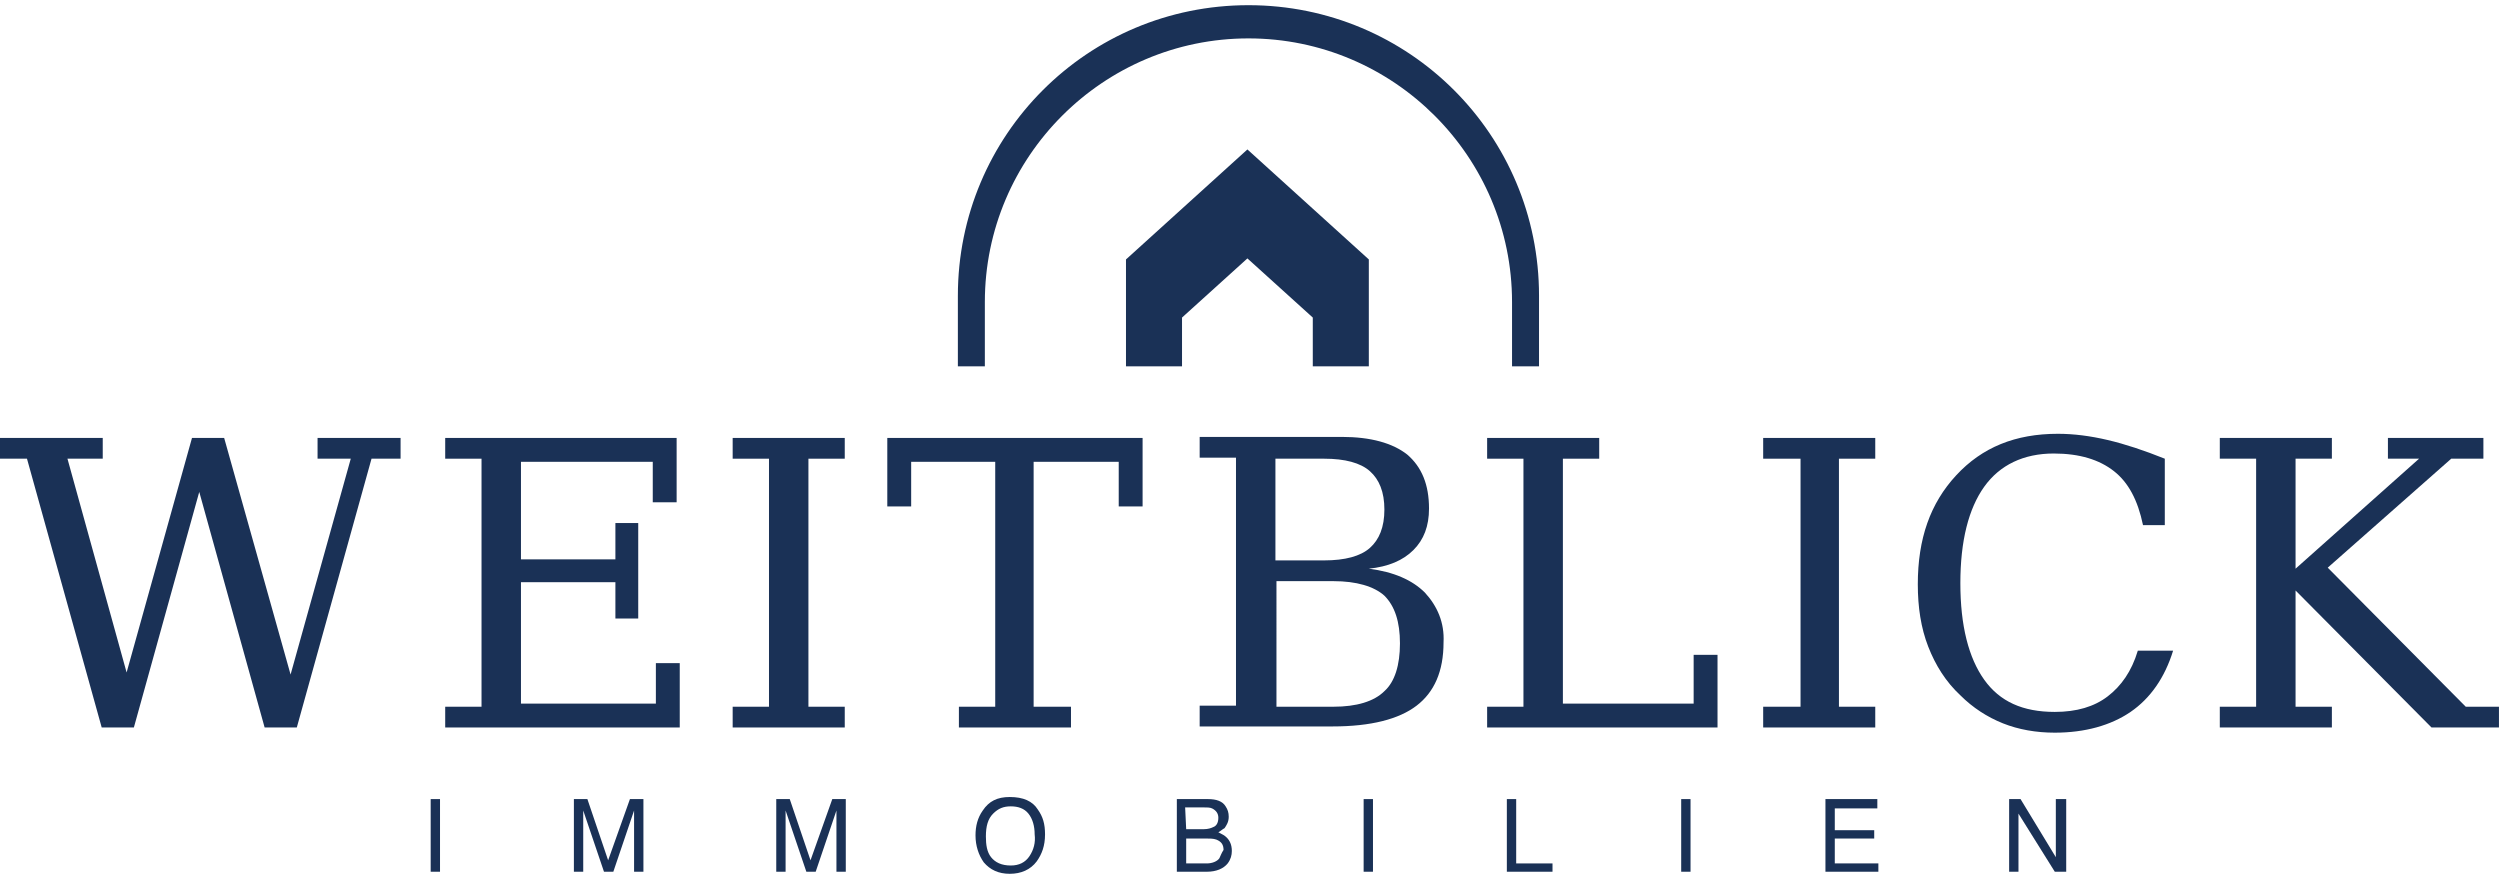 <?xml version="1.0" encoding="UTF-8"?>
<!-- Generator: Adobe Illustrator 27.5.0, SVG Export Plug-In . SVG Version: 6.00 Build 0)  -->
<svg xmlns="http://www.w3.org/2000/svg" xmlns:xlink="http://www.w3.org/1999/xlink" version="1.1" id="Ebene_1" x="0px" y="0px" width="240.9px" height="85px" viewBox="0 0 240.9 85" style="enable-background:new 0 0 240.9 85;" xml:space="preserve">
<style type="text/css">
	.st0{fill:#1A3156;}
</style>
<g>
	<path class="st0" d="M120.2,24.9l6.3,5.7v4.7h5.4V25l-11.7-10.6L108.5,25v10.3h5.4v-4.7L120.2,24.9z"></path>
	<path class="st0" d="M78.1,82.9l-2-5.9h-1.3V84h0.9v-4.1c0-0.2,0-0.4,0-0.8c0-0.3,0-0.6,0-0.8v-0.2l2,5.9h0.9l2-5.9   c0,0.4,0,0.7,0,1.1c0,0.3,0,0.6,0,0.7V84h0.9V77h-1.3L78.1,82.9z"></path>
	<path class="st0" d="M42.4,77h-0.9V84h0.9V77z"></path>
	<path class="st0" d="M97.3,76.8c-1.2,0-2,0.4-2.6,1.3c-0.5,0.7-0.7,1.5-0.7,2.4c0,1,0.3,1.9,0.8,2.6c0.6,0.7,1.4,1.1,2.5,1.1   c1.1,0,2-0.4,2.6-1.2c0.5-0.7,0.8-1.5,0.8-2.6c0-1-0.2-1.7-0.7-2.4C99.5,77.2,98.6,76.8,97.3,76.8L97.3,76.8z M99.2,82.5   c-0.4,0.6-1,0.9-1.8,0.9c-0.9,0-1.5-0.3-1.9-0.8S95,81.4,95,80.6c0-1,0.2-1.7,0.7-2.2c0.5-0.5,1-0.7,1.7-0.7c0.7,0,1.3,0.2,1.7,0.7   c0.4,0.5,0.6,1.2,0.6,2C99.8,81.2,99.6,81.9,99.2,82.5L99.2,82.5z"></path>
	<path class="st0" d="M163,77H162V84h0.9V77z"></path>
	<path class="st0" d="M58.6,82.9l-2-5.9h-1.3V84h0.9v-4.1c0-0.2,0-0.4,0-0.8c0-0.3,0-0.6,0-0.8v-0.2l2,5.9h0.9l2-5.9   c0,0.4,0,0.7,0,1.1c0,0.3,0,0.6,0,0.7V84H62V77h-1.3L58.6,82.9L58.6,82.9z"></path>
	<path class="st0" d="M198.1,77v5.6l-3.4-5.6h-1.1V84h0.9v-5.6l3.5,5.6h1.1V77H198.1z"></path>
	<path class="st0" d="M132.3,77h-0.9V84h0.9V77z"></path>
	<path class="st0" d="M146.1,77h-0.9V84h4.4v-0.8h-3.5V77z"></path>
	<path class="st0" d="M176.8,80.8h3.8V80h-3.8v-2.1h4.1V77h-5V84h5.1v-0.8h-4.2V80.8z"></path>
	<path class="st0" d="M118.2,80.7c-0.2-0.2-0.4-0.3-0.8-0.5c0.2-0.1,0.4-0.3,0.6-0.4c0.2-0.3,0.4-0.6,0.4-1.1c0-0.4-0.1-0.7-0.3-1   c-0.3-0.5-0.9-0.7-1.7-0.7h-3V84h2.9c0.9,0,1.6-0.3,2-0.8c0.3-0.4,0.4-0.8,0.4-1.2C118.7,81.4,118.5,81,118.2,80.7L118.2,80.7z    M114.2,77.8h1.7c0.4,0,0.7,0,0.9,0.1c0.4,0.2,0.6,0.5,0.6,0.9c0,0.5-0.2,0.8-0.5,0.9c-0.2,0.1-0.5,0.2-0.9,0.2h-1.7L114.2,77.8   L114.2,77.8z M117.5,82.7c-0.2,0.3-0.7,0.5-1.2,0.5h-2v-2.4h1.9c0.4,0,0.7,0,1,0.1c0.5,0.2,0.7,0.5,0.7,1   C117.7,82.2,117.6,82.5,117.5,82.7z"></path>
	<polygon class="st0" points="110.1,48.8 110.1,42.2 85.5,42.2 85.5,48.8 87.8,48.8 87.8,44.5 95.9,44.5 95.9,68.1 92.4,68.1    92.4,70.1 103.2,70.1 103.2,68.1 99.6,68.1 99.6,44.5 107.8,44.5 107.8,48.8 110.1,48.8  "></polygon>
	<polygon class="st0" points="70.6,70.1 81.4,70.1 81.4,68.1 77.9,68.1 77.9,44.2 81.4,44.2 81.4,42.2 70.6,42.2 70.6,44.2    74.1,44.2 74.1,68.1 70.6,68.1  "></polygon>
	<polygon class="st0" points="42.9,70.1 65.5,70.1 65.5,63.9 63.2,63.9 63.2,67.8 50.2,67.8 50.2,56.1 59.3,56.1 59.3,59.6    61.5,59.6 61.5,50.4 59.3,50.4 59.3,53.9 50.2,53.9 50.2,44.5 62.9,44.5 62.9,48.4 65.2,48.4 65.2,42.2 42.9,42.2 42.9,44.2    46.4,44.2 46.4,68.1 42.9,68.1 42.9,70.1  "></polygon>
	<polygon class="st0" points="35.8,44.2 38.6,44.2 38.6,42.2 30.6,42.2 30.6,44.2 33.8,44.2 28,65 21.6,42.2 18.5,42.2 12.2,64.8    6.5,44.2 9.9,44.2 9.9,42.2 -0.2,42.2 -0.2,44.2 2.6,44.2 9.8,70.1 12.9,70.1 19.2,47.4 25.5,70.1 28.6,70.1  "></polygon>
	<polygon class="st0" points="237.6,68.1 224.3,54.7 236.2,44.2 239.3,44.2 239.3,42.2 230.1,42.2 230.1,44.2 233.1,44.2    221.2,54.8 221.2,44.2 224.7,44.2 224.7,42.2 213.9,42.2 213.9,44.2 217.4,44.2 217.4,68.1 213.9,68.1 213.9,70.1 224.7,70.1    224.7,68.1 221.2,68.1 221.2,56.9 234.3,70.1 240.8,70.1 240.8,68.1 237.6,68.1  "></polygon>
	<path class="st0" d="M191.2,65.5c-1.5-2.1-2.3-5.2-2.3-9.3c0-4.1,0.8-7.2,2.3-9.3c1.5-2.1,3.8-3.2,6.7-3.2c2.5,0,4.4,0.6,5.8,1.7   c1.4,1.1,2.3,2.8,2.8,5.2h2.1v-6.4c-2-0.8-3.8-1.4-5.5-1.8c-1.7-0.4-3.3-0.6-4.8-0.6c-4.1,0-7.3,1.3-9.8,4   c-2.5,2.7-3.7,6.1-3.7,10.5c0,2.2,0.3,4.2,1,6c0.7,1.8,1.7,3.4,3.1,4.7c1.2,1.2,2.6,2.1,4.1,2.7c1.5,0.6,3.2,0.9,5,0.9   c2.9,0,5.4-0.7,7.3-2c1.9-1.3,3.3-3.3,4.1-5.9h-3.4c-0.6,2-1.6,3.4-2.9,4.4c-1.3,1-3,1.5-5.1,1.5C194.9,68.6,192.7,67.6,191.2,65.5   z"></path>
	<polygon class="st0" points="169.9,70.1 180.7,70.1 180.7,68.1 177.2,68.1 177.2,44.2 180.7,44.2 180.7,42.2 169.9,42.2    169.9,44.2 173.5,44.2 173.5,68.1 169.9,68.1  "></polygon>
	<polygon class="st0" points="143.3,70.1 165.5,70.1 165.5,63.1 163.2,63.1 163.2,67.8 150.6,67.8 150.6,44.2 154.1,44.2    154.1,42.2 143.3,42.2 143.3,44.2 146.8,44.2 146.8,68.1 143.3,68.1 143.3,70.1  "></polygon>
	<path class="st0" d="M137.3,57.1c-1.2-1.2-3-2-5.4-2.3c1.9-0.2,3.3-0.8,4.3-1.8c1-1,1.5-2.3,1.5-4c0-2.3-0.7-4-2.1-5.2   c-1.4-1.1-3.5-1.7-6.3-1.7h-13.7v2h3.5v23.9h-3.5v2h12.8c3.7,0,6.4-0.7,8.1-2c1.7-1.3,2.6-3.3,2.6-6.1   C139.2,60,138.5,58.4,137.3,57.1z M122.9,44.2h4.7c2,0,3.5,0.4,4.4,1.2c0.9,0.8,1.4,2,1.4,3.7c0,1.7-0.5,2.9-1.4,3.7   c-0.9,0.8-2.4,1.2-4.4,1.2h-4.7V44.2z M133.4,66.6c-1,1-2.7,1.5-4.9,1.5h-5.5V56h5.5c2.2,0,3.9,0.5,4.9,1.4c1,1,1.5,2.5,1.5,4.6h0   C134.9,64.1,134.4,65.7,133.4,66.6z"></path>
	<path class="st0" d="M148.3,35.3h-2.6v-6.2c0-14-11.4-25.4-25.4-25.4c-14,0-25.4,11.4-25.4,25.4v6.2h-2.6v-6.8   c0-15.5,12.5-28,28-28c15.5,0,28,12.5,28,28V35.3z"></path>
</g>
</svg>
